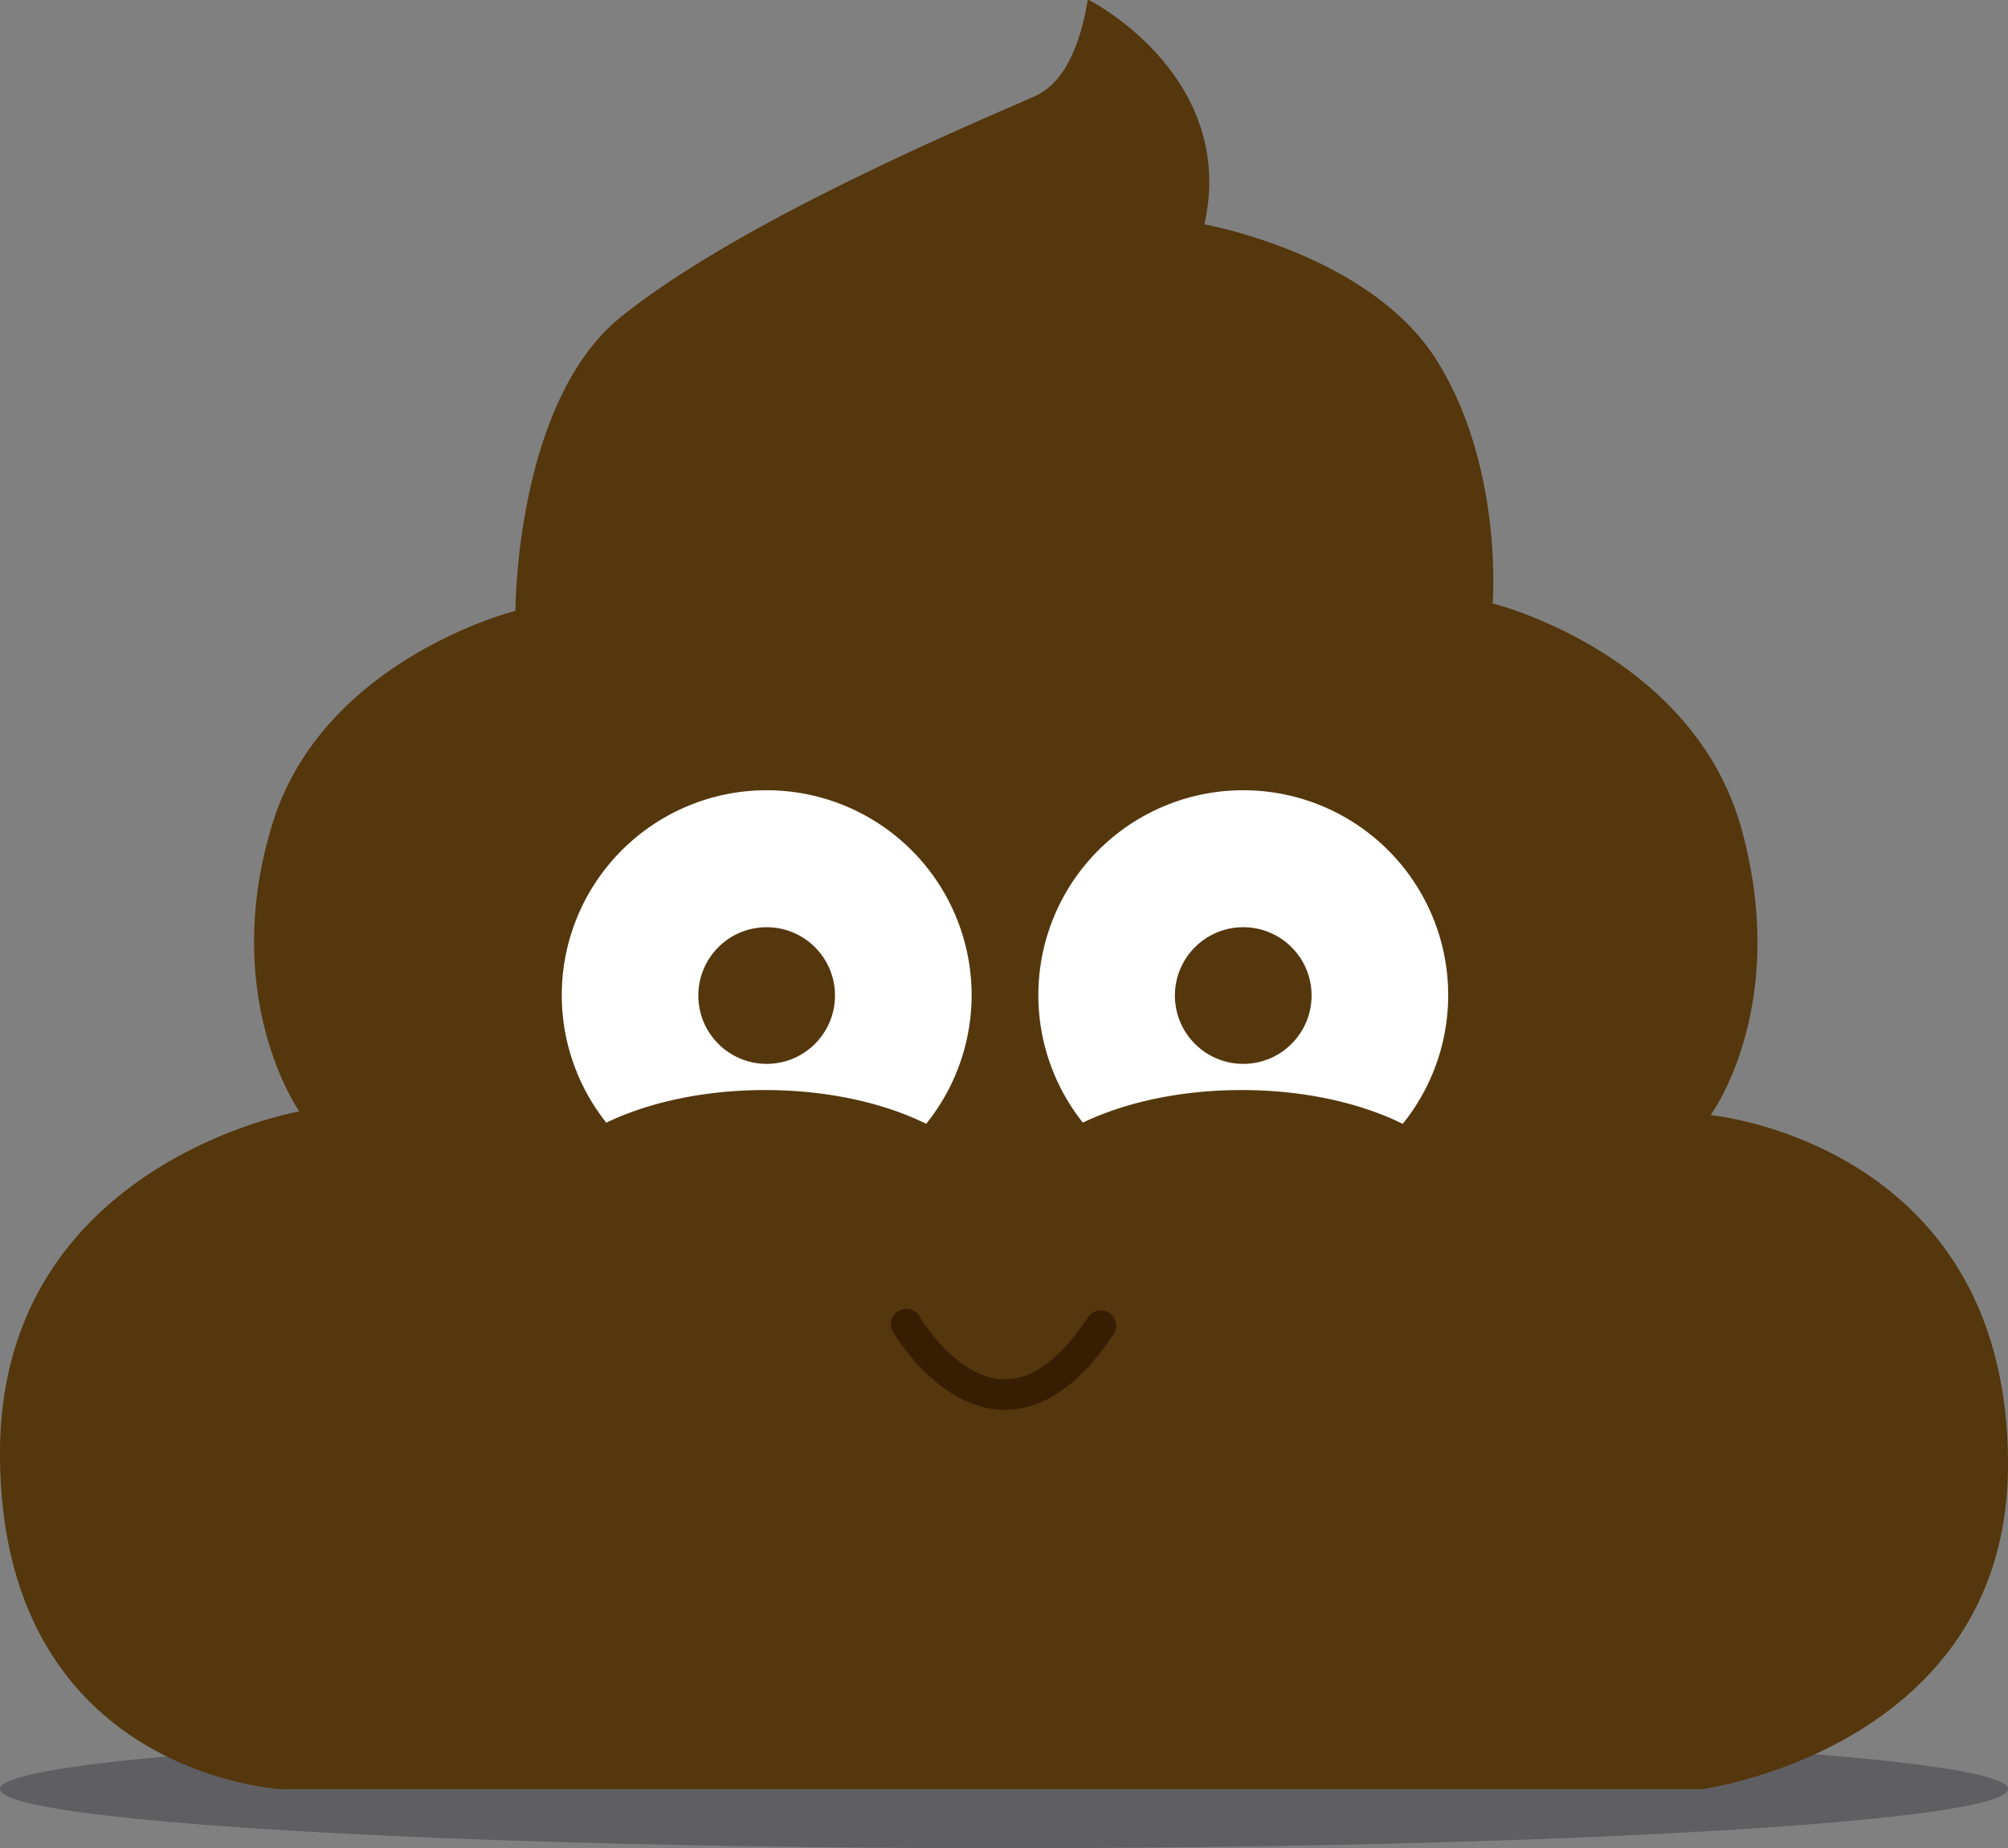 <svg xmlns="http://www.w3.org/2000/svg" width="391.96" height="360.795" viewBox="0 0 391.96 360.795">
  <rect x="0" y="0" width="391.96" height="360.795" fill="#808080" stroke="none"/>
  <g id="Group_309" data-name="Group 309" transform="translate(-764.16 -5098.205)">
    <ellipse id="Ellipse_213" data-name="Ellipse 213" cx="195.98" cy="11.54" rx="195.98" ry="11.54" transform="translate(764.16 5435.92)" fill="#57575c" opacity="0.8"/>
    <path id="Path_6322" data-name="Path 6322" d="M8117.26,509s32.46,5.77,45.44,26.69S8173.52,583,8173.52,583s39.3,9.74,48.68,44.36-6.13,55.53-6.13,55.53,58.05,5.41,58.05,68.15c0,55.53-59.86,63.46-59.86,63.46H7937.33s-55.17-2.52-55.17-65.63c0-56.61,58.42-66.7,58.42-66.7s-15.69-22.25-5.23-56.19c9.91-32.16,47.42-41.53,47.42-41.53s0-40.75,20.55-57.34c24.53-19.79,73.82-39.86,81.13-43.27,7.76-3.62,9.59-16.3,10-18.45a.22.22,0,0,1,.32-.16C8097.73,466.77,8123.39,481.48,8117.26,509Z" transform="translate(-7118 4633)" fill="#55370d"/>
    <path id="Path_6323" data-name="Path 6323" d="M8031.5,678c12.13,0,23.17,2.5,31.45,6.59a40,40,0,1,0-62.44-.22C8008.73,680.41,8019.59,678,8031.5,678Z" transform="translate(-7118 4633)" fill="#fff"/>
    <circle id="Ellipse_214" data-name="Ellipse 214" cx="13.34" cy="13.34" r="13.34" transform="translate(900.47 5279.21)" fill="#55370d"/>
    <path id="Path_6324" data-name="Path 6324" d="M8124.5,678c12.14,0,23.19,2.5,31.47,6.6a40,40,0,1,0-62.44-.24C8101.75,680.41,8112.6,678,8124.5,678Z" transform="translate(-7118 4633)" fill="#fff"/>
    <circle id="Ellipse_215" data-name="Ellipse 215" cx="13.34" cy="13.34" r="13.34" transform="translate(993.5 5279.21)" fill="#55370d"/>
    <path id="Path_6325" data-name="Path 6325" d="M8078.34,740.42h-.47c-12.57-.34-20.95-14.46-21.3-15.06a3,3,0,1,1,5.18-3h0c.07.12,7.07,11.86,16.3,12.1,5.58.15,11.13-4,16.57-12.24a3,3,0,0,1,5,3.3C8093.1,735.4,8085.94,740.42,8078.34,740.42Z" transform="translate(-7118 4633)" fill="#371e03"/>
  </g>
</svg>
